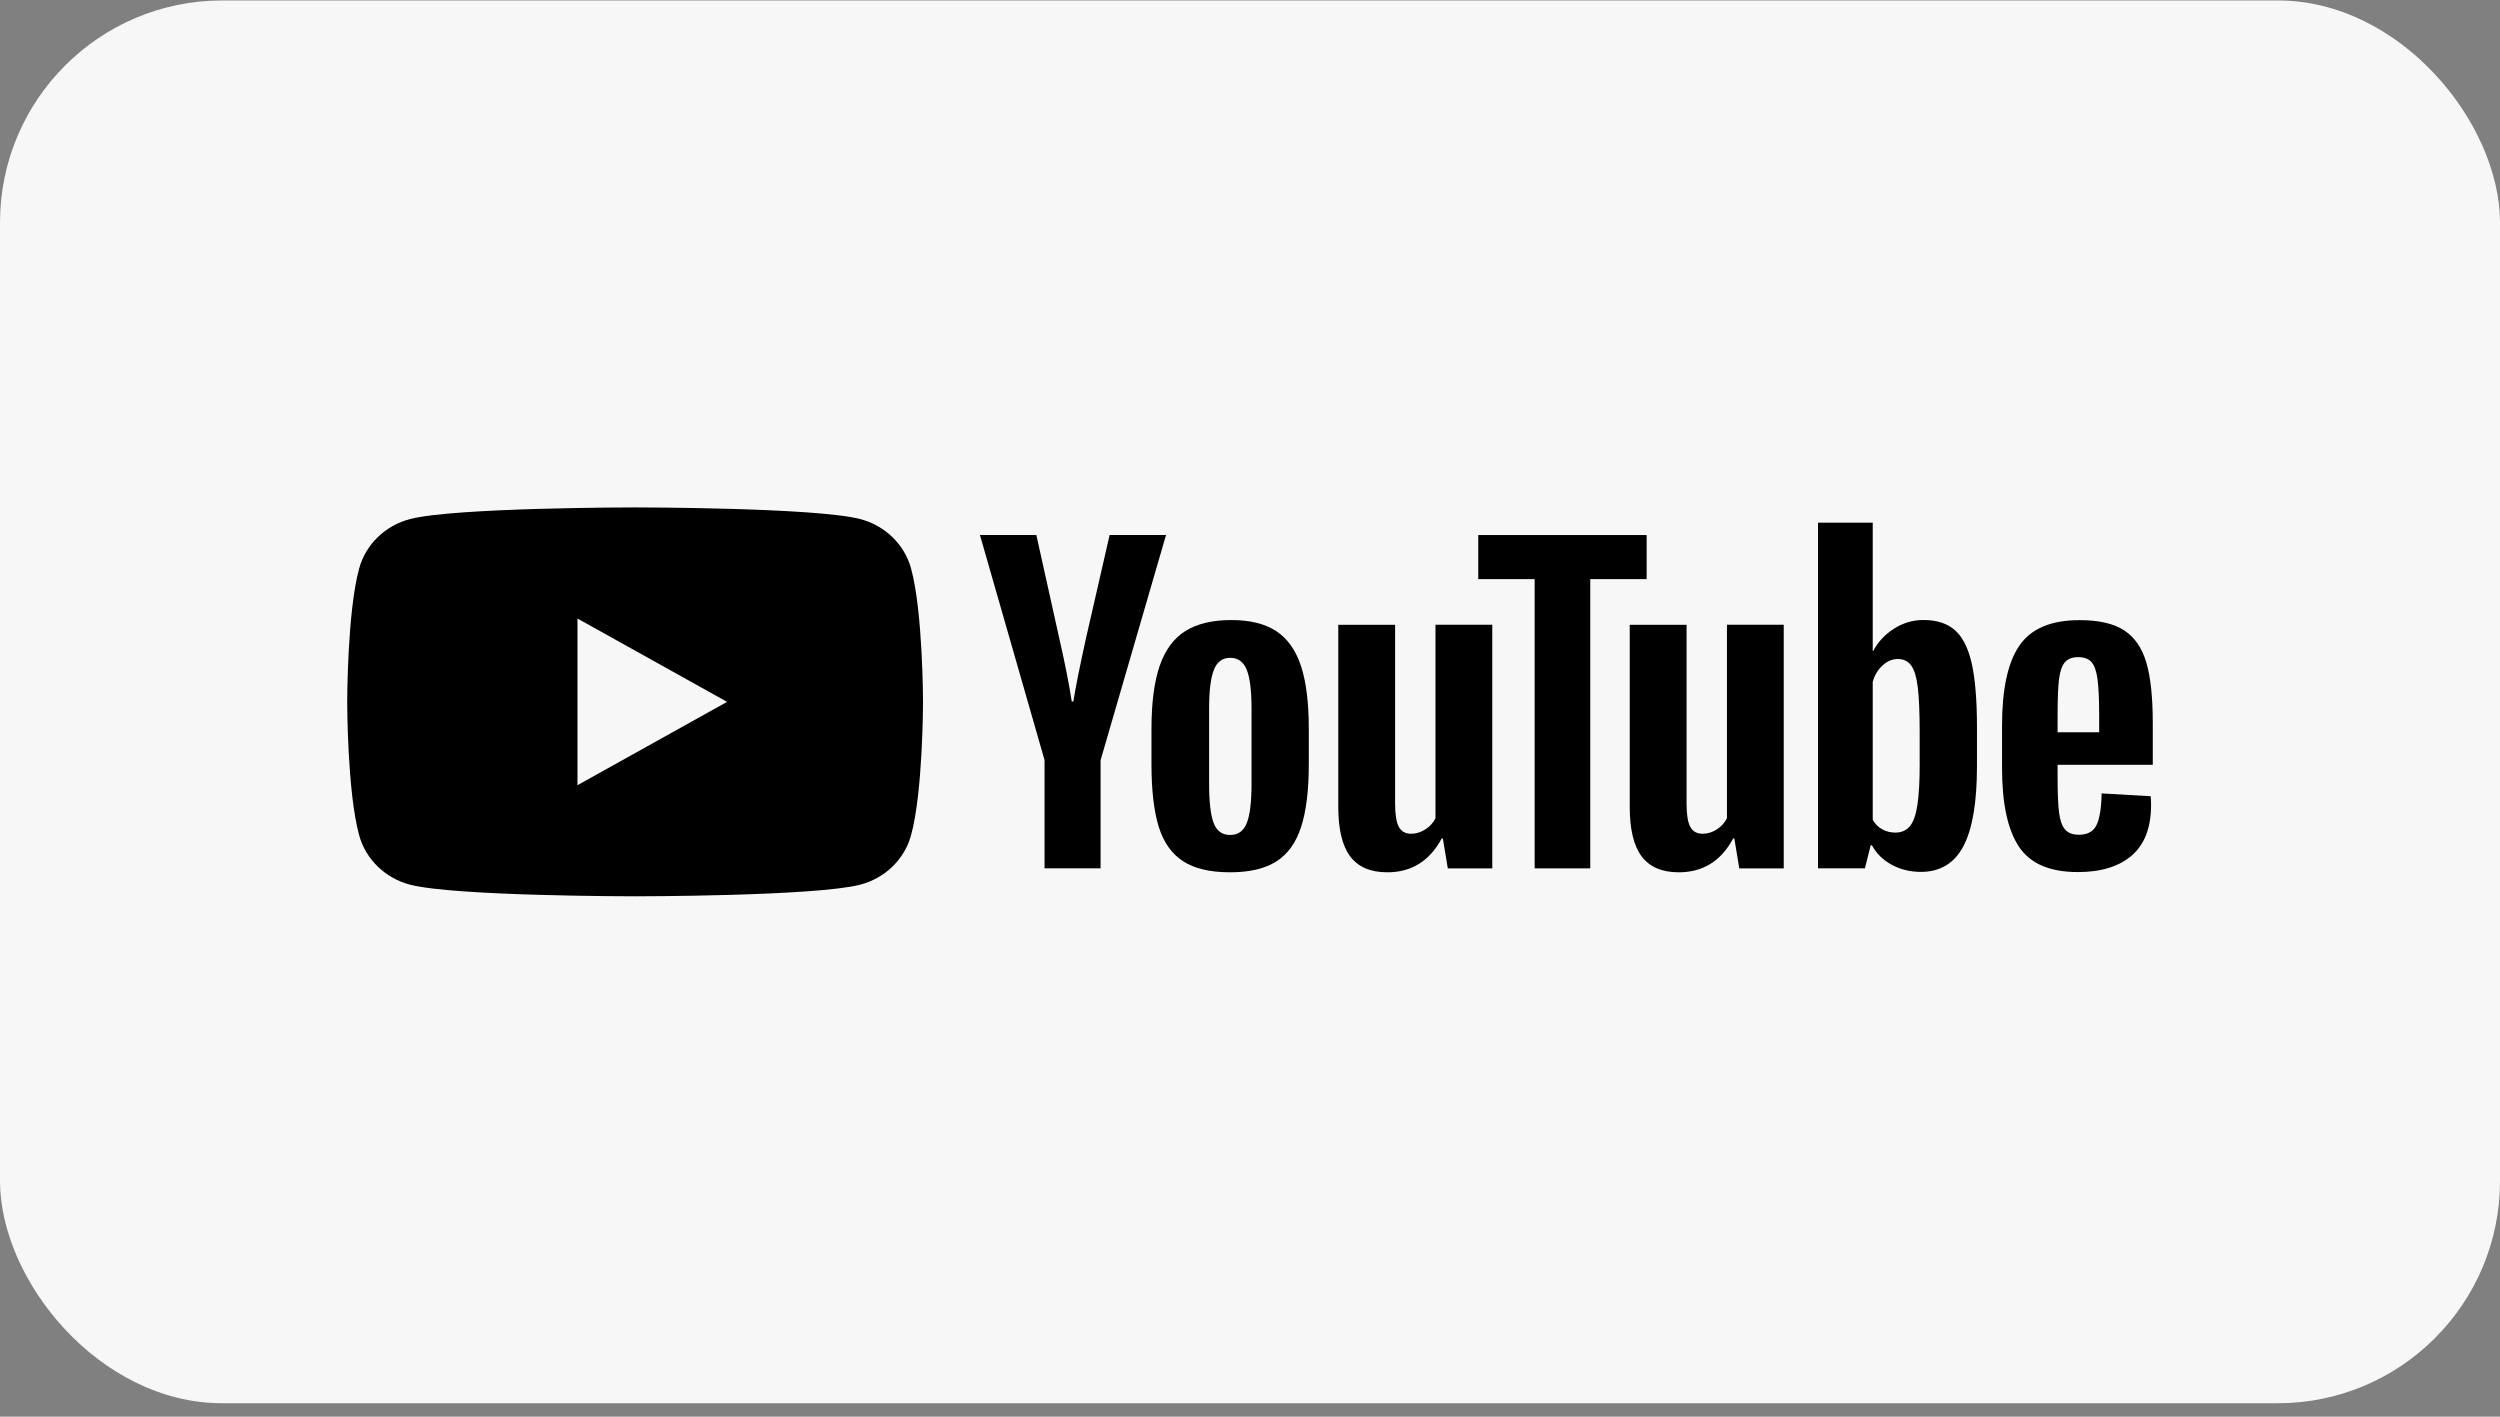<svg width="180" height="102" viewBox="0 0 180 102" fill="none" xmlns="http://www.w3.org/2000/svg">
<rect x="0" y="0" width="180" height="102" fill="#808080" stroke="none"/>
<rect y="0.033" width="180" height="101" rx="16" fill="#F7F7F7"/>
<g clip-path="url(#clip0_5637_3211)">
<path d="M45.727 36.534C45.727 36.534 58.693 36.534 61.925 37.37C63.709 37.831 65.112 39.185 65.59 40.907C66.453 44.025 66.457 50.534 66.457 50.534C66.457 50.55 66.456 57.048 65.59 60.162C65.112 61.884 63.709 63.238 61.925 63.699C58.693 64.535 45.727 64.534 45.727 64.534C45.667 64.534 32.756 64.533 29.531 63.699C27.747 63.238 26.344 61.884 25.866 60.162C25 57.048 24.999 50.55 24.999 50.534C24.999 50.534 24.999 44.025 25.866 40.907C26.344 39.185 27.747 37.831 29.531 37.37C32.756 36.536 45.667 36.534 45.727 36.534ZM41.579 56.533L52.35 50.534L41.579 44.535V56.533Z" fill="black"/>
<path d="M75.211 54.739L70.556 38.52H74.617L76.248 45.872C76.664 47.683 76.968 49.227 77.166 50.505H77.285C77.422 49.589 77.729 48.055 78.204 45.898L79.893 38.52H83.954L79.241 54.739V62.519H75.207V54.739H75.211Z" fill="black"/>
<path d="M85.176 62.005C84.357 61.472 83.773 60.642 83.425 59.516C83.08 58.39 82.906 56.895 82.906 55.025V52.48C82.906 50.593 83.104 49.075 83.5 47.933C83.896 46.79 84.514 45.954 85.353 45.43C86.193 44.907 87.295 44.643 88.66 44.643C90.005 44.643 91.08 44.91 91.892 45.443C92.701 45.977 93.294 46.813 93.67 47.946C94.045 49.082 94.233 50.593 94.233 52.48V55.025C94.233 56.895 94.049 58.396 93.684 59.529C93.318 60.665 92.725 61.495 91.905 62.018C91.086 62.542 89.974 62.805 88.571 62.805C87.124 62.808 85.995 62.538 85.176 62.005ZM89.769 59.259C89.994 58.686 90.11 57.754 90.11 56.457V50.995C90.11 49.737 89.998 48.815 89.769 48.236C89.54 47.653 89.141 47.363 88.568 47.363C88.015 47.363 87.623 47.653 87.397 48.236C87.169 48.818 87.056 49.737 87.056 50.995V56.457C87.056 57.754 87.165 58.689 87.384 59.259C87.602 59.832 87.995 60.118 88.568 60.118C89.141 60.118 89.54 59.832 89.769 59.259Z" fill="black"/>
<path d="M107.443 62.523H104.242L103.887 60.376H103.799C102.928 61.996 101.625 62.806 99.884 62.806C98.68 62.806 97.789 62.424 97.216 61.664C96.642 60.9 96.356 59.708 96.356 58.088V44.987H100.447V57.857C100.447 58.641 100.536 59.197 100.714 59.53C100.891 59.862 101.188 60.03 101.604 60.03C101.959 60.03 102.3 59.925 102.628 59.714C102.956 59.504 103.195 59.237 103.355 58.914V44.983H107.443V62.523Z" fill="black"/>
<path d="M118.559 41.697H114.498V62.522H110.495V41.697H106.434V38.523H118.559V41.697Z" fill="black"/>
<path d="M128.429 62.523H125.228L124.873 60.376H124.784C123.914 61.996 122.61 62.806 120.87 62.806C119.665 62.806 118.774 62.424 118.201 61.664C117.628 60.9 117.341 59.708 117.341 58.088V44.987H121.433V57.857C121.433 58.641 121.521 59.197 121.699 59.53C121.876 59.862 122.173 60.03 122.59 60.03C122.944 60.03 123.286 59.925 123.613 59.714C123.941 59.504 124.18 59.237 124.34 58.914V44.983H128.429V62.523Z" fill="black"/>
<path d="M141.97 47.788C141.721 46.682 141.321 45.882 140.769 45.385C140.216 44.887 139.455 44.64 138.485 44.64C137.735 44.64 137.032 44.844 136.38 45.256C135.728 45.668 135.223 46.204 134.868 46.873H134.837V37.634H130.896V62.519H134.274L134.69 60.859H134.779C135.097 61.452 135.571 61.916 136.202 62.262C136.834 62.605 137.537 62.776 138.308 62.776C139.69 62.776 140.71 62.16 141.362 60.932C142.014 59.7 142.342 57.781 142.342 55.167V52.391C142.342 50.432 142.215 48.894 141.97 47.788ZM138.219 54.943C138.219 56.22 138.165 57.221 138.055 57.946C137.946 58.67 137.765 59.187 137.506 59.49C137.25 59.796 136.902 59.947 136.468 59.947C136.131 59.947 135.82 59.872 135.533 59.717C135.247 59.566 135.015 59.335 134.837 59.032V49.079C134.974 48.601 135.213 48.213 135.55 47.907C135.885 47.6 136.253 47.449 136.646 47.449C137.062 47.449 137.383 47.607 137.608 47.92C137.837 48.236 137.994 48.763 138.083 49.507C138.171 50.251 138.216 51.308 138.216 52.681V54.943H138.219Z" fill="black"/>
<path d="M148.147 55.953C148.147 57.08 148.181 57.922 148.25 58.486C148.318 59.048 148.461 59.457 148.679 59.717C148.898 59.974 149.232 60.102 149.686 60.102C150.297 60.102 150.72 59.872 150.945 59.414C151.174 58.956 151.297 58.193 151.318 57.126L154.846 57.327C154.867 57.478 154.877 57.689 154.877 57.955C154.877 59.575 154.416 60.787 153.498 61.587C152.58 62.387 151.28 62.789 149.601 62.789C147.584 62.789 146.171 62.18 145.362 60.958C144.55 59.737 144.147 57.85 144.147 55.295V52.233C144.147 49.602 144.567 47.679 145.407 46.468C146.246 45.256 147.683 44.65 149.72 44.65C151.123 44.65 152.201 44.897 152.952 45.394C153.703 45.891 154.232 46.662 154.539 47.712C154.846 48.763 155 50.211 155 52.062V55.065H148.147V55.953ZM148.666 47.689C148.458 47.936 148.321 48.341 148.25 48.904C148.181 49.467 148.147 50.32 148.147 51.466V52.724H151.14V51.466C151.14 50.34 151.099 49.487 151.021 48.904C150.942 48.321 150.799 47.913 150.591 47.673C150.382 47.436 150.062 47.314 149.628 47.314C149.191 47.317 148.871 47.442 148.666 47.689Z" fill="black"/>
</g>
<defs>
<clipPath id="clip0_5637_3211">
<rect width="130" height="28" fill="white" transform="translate(25 36.533)"/>
</clipPath>
</defs>
</svg>
